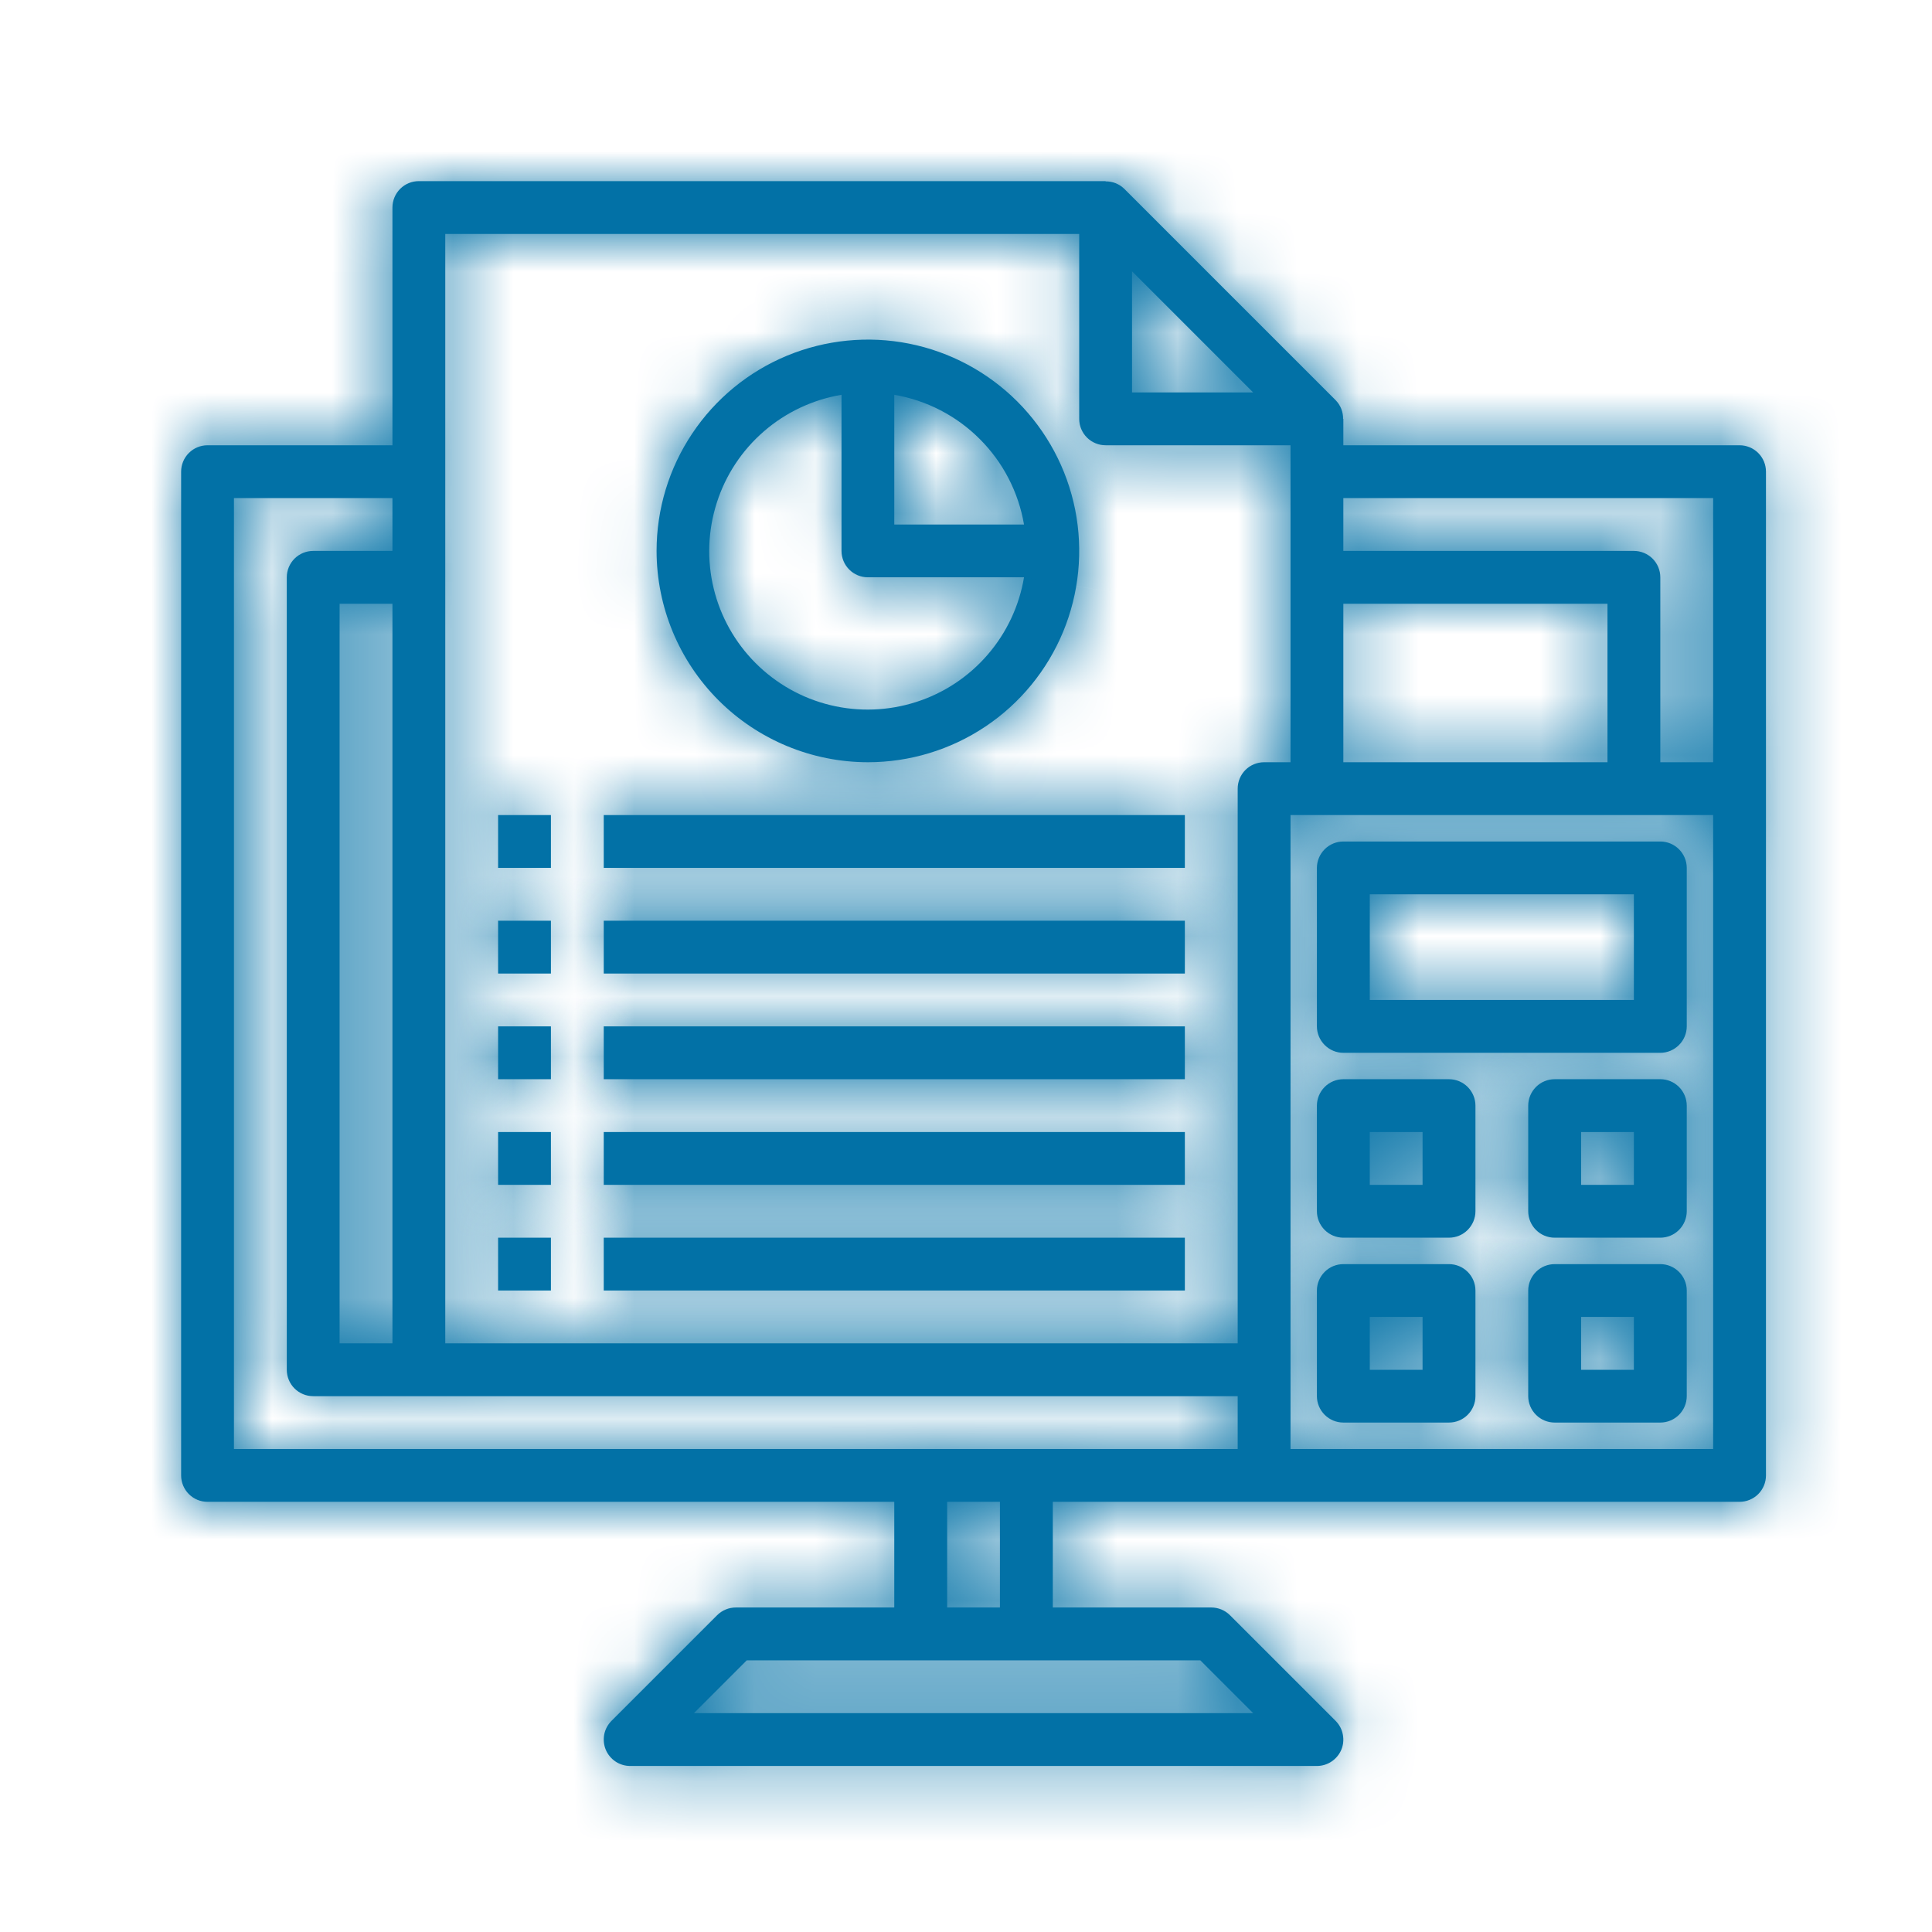 <svg width="32" height="32" viewBox="0 0 32 32" fill="none" xmlns="http://www.w3.org/2000/svg">
<mask id="path-1-inside-1_1078_12779" fill="white">
<path d="M28.812 7.375H22.25V6.938H22.246C22.247 6.88 22.236 6.824 22.215 6.77C22.194 6.717 22.162 6.669 22.122 6.628L18.622 3.128C18.581 3.088 18.533 3.057 18.48 3.035C18.426 3.014 18.37 3.004 18.312 3.004V3H6.938C6.821 3 6.71 3.046 6.628 3.128C6.546 3.21 6.5 3.321 6.5 3.438V7.375H3.438C3.321 7.375 3.21 7.421 3.128 7.503C3.046 7.585 3 7.696 3 7.812V24.438C3 24.553 3.046 24.665 3.128 24.747C3.21 24.829 3.321 24.875 3.438 24.875H14.812V26.625H12.188C12.072 26.625 11.96 26.671 11.878 26.753L10.128 28.503C10.067 28.564 10.025 28.642 10.008 28.727C9.992 28.812 10 28.9 10.033 28.98C10.066 29.06 10.123 29.128 10.194 29.176C10.266 29.224 10.351 29.25 10.438 29.25H21.812C21.899 29.25 21.984 29.224 22.055 29.176C22.127 29.128 22.183 29.06 22.217 28.98C22.25 28.9 22.258 28.812 22.241 28.727C22.225 28.642 22.183 28.564 22.122 28.503L20.372 26.753C20.29 26.671 20.178 26.625 20.062 26.625H17.438V24.875H28.812C28.928 24.875 29.04 24.829 29.122 24.747C29.204 24.665 29.25 24.553 29.25 24.438V7.812C29.25 7.696 29.204 7.585 29.122 7.503C29.04 7.421 28.928 7.375 28.812 7.375ZM28.375 8.25V12.625H27.5V9.562C27.5 9.446 27.454 9.335 27.372 9.253C27.29 9.171 27.178 9.125 27.062 9.125H22.25V8.25H28.375ZM22.25 10H26.625V12.625H22.25V10ZM18.75 4.494L20.756 6.5H18.75V4.494ZM7.375 3.875H17.875V6.938C17.875 7.054 17.921 7.165 18.003 7.247C18.085 7.329 18.197 7.375 18.312 7.375H21.375V12.625H20.938C20.822 12.625 20.71 12.671 20.628 12.753C20.546 12.835 20.5 12.947 20.5 13.062V22.25H7.375V3.875ZM5.625 22.25V10H6.5V22.25H5.625ZM3.875 8.25H6.5V9.125H5.188C5.071 9.125 4.96 9.171 4.878 9.253C4.796 9.335 4.75 9.446 4.75 9.562V22.688C4.75 22.803 4.796 22.915 4.878 22.997C4.96 23.079 5.071 23.125 5.188 23.125H20.5V24H3.875V8.25ZM20.756 28.375H11.494L12.369 27.5H19.881L20.756 28.375ZM16.562 26.625H15.688V24.875H16.562V26.625ZM28.375 24H21.375V13.5H28.375V24Z"/>
</mask>
<path d="M28.812 7.375H22.25V6.938H22.246C22.247 6.88 22.236 6.824 22.215 6.77C22.194 6.717 22.162 6.669 22.122 6.628L18.622 3.128C18.581 3.088 18.533 3.057 18.48 3.035C18.426 3.014 18.37 3.004 18.312 3.004V3H6.938C6.821 3 6.71 3.046 6.628 3.128C6.546 3.21 6.5 3.321 6.5 3.438V7.375H3.438C3.321 7.375 3.21 7.421 3.128 7.503C3.046 7.585 3 7.696 3 7.812V24.438C3 24.553 3.046 24.665 3.128 24.747C3.21 24.829 3.321 24.875 3.438 24.875H14.812V26.625H12.188C12.072 26.625 11.96 26.671 11.878 26.753L10.128 28.503C10.067 28.564 10.025 28.642 10.008 28.727C9.992 28.812 10 28.9 10.033 28.98C10.066 29.06 10.123 29.128 10.194 29.176C10.266 29.224 10.351 29.25 10.438 29.25H21.812C21.899 29.25 21.984 29.224 22.055 29.176C22.127 29.128 22.183 29.06 22.217 28.98C22.25 28.9 22.258 28.812 22.241 28.727C22.225 28.642 22.183 28.564 22.122 28.503L20.372 26.753C20.29 26.671 20.178 26.625 20.062 26.625H17.438V24.875H28.812C28.928 24.875 29.04 24.829 29.122 24.747C29.204 24.665 29.25 24.553 29.25 24.438V7.812C29.25 7.696 29.204 7.585 29.122 7.503C29.04 7.421 28.928 7.375 28.812 7.375ZM28.375 8.25V12.625H27.5V9.562C27.5 9.446 27.454 9.335 27.372 9.253C27.29 9.171 27.178 9.125 27.062 9.125H22.25V8.25H28.375ZM22.25 10H26.625V12.625H22.25V10ZM18.75 4.494L20.756 6.5H18.75V4.494ZM7.375 3.875H17.875V6.938C17.875 7.054 17.921 7.165 18.003 7.247C18.085 7.329 18.197 7.375 18.312 7.375H21.375V12.625H20.938C20.822 12.625 20.71 12.671 20.628 12.753C20.546 12.835 20.5 12.947 20.5 13.062V22.25H7.375V3.875ZM5.625 22.25V10H6.5V22.25H5.625ZM3.875 8.25H6.5V9.125H5.188C5.071 9.125 4.96 9.171 4.878 9.253C4.796 9.335 4.75 9.446 4.75 9.562V22.688C4.75 22.803 4.796 22.915 4.878 22.997C4.96 23.079 5.071 23.125 5.188 23.125H20.5V24H3.875V8.25ZM20.756 28.375H11.494L12.369 27.5H19.881L20.756 28.375ZM16.562 26.625H15.688V24.875H16.562V26.625ZM28.375 24H21.375V13.5H28.375V24Z" fill="#0271A6"/>
<path d="M22.25 7.375H14.25V15.375H22.25V7.375ZM22.25 6.938H30.25V-1.062H22.25V6.938ZM22.246 6.938L14.247 6.837L14.145 14.938H22.246V6.938ZM22.122 6.628L27.828 1.022L27.804 0.996L27.779 0.971L22.122 6.628ZM18.622 3.128L24.279 -2.529L24.251 -2.557L24.223 -2.584L18.622 3.128ZM18.312 3.004H10.312V11.117L18.425 11.004L18.312 3.004ZM18.312 3H26.312V-5H18.312V3ZM6.938 3L6.938 -5L6.938 3ZM6.5 7.375V15.375H14.5V7.375H6.5ZM3 7.812H-5H3ZM3 24.438L-5 24.438L3 24.438ZM14.812 24.875H22.812V16.875H14.812V24.875ZM14.812 26.625V34.625H22.812V26.625H14.812ZM12.188 26.625L12.188 18.625L12.186 18.625L12.188 26.625ZM11.878 26.753L17.535 32.41L17.536 32.409L11.878 26.753ZM10.128 28.503L4.471 22.846L4.47 22.847L10.128 28.503ZM10.438 29.25L10.436 37.25H10.438V29.25ZM21.812 29.25L21.812 37.25L21.814 37.25L21.812 29.25ZM22.122 28.503L27.779 22.847L27.779 22.846L22.122 28.503ZM20.372 26.753L14.714 32.409L14.715 32.41L20.372 26.753ZM20.062 26.625L20.064 18.625H20.062V26.625ZM17.438 26.625H9.438V34.625H17.438V26.625ZM17.438 24.875V16.875H9.438V24.875H17.438ZM28.375 8.25H36.375V0.25H28.375V8.25ZM28.375 12.625V20.625H36.375V12.625H28.375ZM27.5 12.625H19.5V20.625H27.5V12.625ZM22.25 9.125H14.25V17.125H22.25V9.125ZM22.25 8.25V0.25H14.25V8.25H22.25ZM22.25 10V2H14.25V10H22.25ZM26.625 10H34.625V2H26.625V10ZM26.625 12.625V20.625H34.625V12.625H26.625ZM22.25 12.625H14.25V20.625H22.25V12.625ZM18.75 4.494L24.407 -1.163L10.75 -14.82V4.494H18.75ZM20.756 6.5V14.5H40.07L26.413 0.843L20.756 6.5ZM18.75 6.5H10.75V14.5H18.75V6.5ZM7.375 3.875V-4.125H-0.625V3.875H7.375ZM17.875 3.875H25.875V-4.125H17.875V3.875ZM21.375 7.375H29.375V-0.625H21.375V7.375ZM21.375 12.625V20.625H29.375V12.625H21.375ZM20.5 22.25V30.25H28.5V22.25H20.5ZM7.375 22.25H-0.625V30.25H7.375V22.25ZM5.625 22.25H-2.375V30.25H5.625V22.25ZM5.625 10V2H-2.375V10H5.625ZM6.5 10H14.5V2H6.5V10ZM6.5 22.25V30.25H14.5V22.25H6.5ZM3.875 8.25V0.25H-4.125V8.25H3.875ZM6.5 8.25H14.5V0.25H6.5V8.25ZM6.5 9.125V17.125H14.5V9.125H6.5ZM20.5 23.125H28.5V15.125H20.5V23.125ZM20.5 24V32H28.5V24H20.5ZM3.875 24H-4.125V32H3.875V24ZM20.756 28.375V36.375H40.07L26.413 22.718L20.756 28.375ZM11.494 28.375L5.837 22.718L-7.82 36.375H11.494V28.375ZM12.369 27.5V19.5H9.055L6.712 21.843L12.369 27.5ZM19.881 27.5L25.538 21.843L23.195 19.5H19.881V27.5ZM16.562 26.625V34.625H24.562V26.625H16.562ZM15.688 26.625H7.688V34.625H15.688V26.625ZM15.688 24.875V16.875H7.688V24.875H15.688ZM16.562 24.875H24.562V16.875H16.562V24.875ZM28.375 24V32H36.375V24H28.375ZM21.375 24H13.375V32H21.375V24ZM21.375 13.5V5.5H13.375V13.5H21.375ZM28.375 13.5H36.375V5.5H28.375V13.5ZM28.812 -0.625H22.25V15.375H28.812V-0.625ZM30.25 7.375V6.938H14.25V7.375H30.25ZM22.25 -1.062H22.246V14.938H22.25V-1.062ZM30.245 7.038C30.259 5.925 30.053 4.821 29.638 3.788L14.791 9.752C14.419 8.826 14.234 7.835 14.247 6.837L30.245 7.038ZM29.638 3.788C29.224 2.756 28.608 1.816 27.828 1.022L16.415 12.235C15.715 11.523 15.164 10.679 14.791 9.752L29.638 3.788ZM27.779 0.971L24.279 -2.529L12.965 8.785L16.465 12.285L27.779 0.971ZM24.223 -2.584C23.428 -3.364 22.486 -3.978 21.453 -4.392L15.507 10.462C14.579 10.091 13.734 9.54 13.021 8.841L24.223 -2.584ZM21.453 -4.392C20.419 -4.806 19.314 -5.01 18.2 -4.995L18.425 11.004C17.426 11.018 16.434 10.834 15.507 10.462L21.453 -4.392ZM26.312 3.004V3H10.312V3.004H26.312ZM18.312 -5H6.938V11H18.312V-5ZM6.938 -5C4.7 -5 2.554 -4.111 0.971 -2.529L12.285 8.785C10.867 10.203 8.943 11 6.938 11L6.938 -5ZM0.971 -2.529C-0.611 -0.946 -1.5 1.2 -1.5 3.438H14.5C14.5 5.443 13.703 7.367 12.285 8.785L0.971 -2.529ZM-1.5 3.438V7.375H14.5V3.438H-1.5ZM6.5 -0.625H3.438V15.375H6.5V-0.625ZM3.438 -0.625C1.2 -0.625 -0.946 0.264 -2.529 1.846L8.785 13.16C7.367 14.578 5.443 15.375 3.438 15.375V-0.625ZM-2.529 1.846C-4.111 3.429 -5 5.575 -5 7.812L11 7.812C11 9.818 10.203 11.742 8.785 13.16L-2.529 1.846ZM-5 7.812V24.438H11V7.812H-5ZM-5 24.438C-5 26.675 -4.111 28.821 -2.529 30.404L8.785 19.09C10.203 20.508 11 22.432 11 24.438L-5 24.438ZM-2.529 30.404C-0.946 31.986 1.2 32.875 3.438 32.875V16.875C5.443 16.875 7.367 17.672 8.785 19.09L-2.529 30.404ZM3.438 32.875H14.812V16.875H3.438V32.875ZM6.812 24.875V26.625H22.812V24.875H6.812ZM14.812 18.625H12.188V34.625H14.812V18.625ZM12.186 18.625C9.948 18.625 7.802 19.515 6.22 21.097L17.536 32.409C16.118 33.828 14.195 34.625 12.189 34.625L12.186 18.625ZM6.221 21.096L4.471 22.846L15.785 34.16L17.535 32.41L6.221 21.096ZM4.47 22.847C3.291 24.027 2.488 25.53 2.162 27.167L17.855 30.287C17.563 31.754 16.843 33.102 15.786 34.159L4.47 22.847ZM2.162 27.167C1.837 28.803 2.004 30.5 2.642 32.041L17.424 25.919C17.997 27.3 18.146 28.821 17.855 30.287L2.162 27.167ZM2.642 32.041C3.281 33.583 4.362 34.9 5.749 35.828L14.64 22.525C15.883 23.356 16.852 24.537 17.424 25.919L2.642 32.041ZM5.749 35.828C7.136 36.755 8.767 37.25 10.436 37.25L10.439 21.25C11.935 21.25 13.396 21.694 14.64 22.525L5.749 35.828ZM10.438 37.25H21.812V21.25H10.438V37.25ZM21.814 37.25C23.483 37.25 25.114 36.755 26.501 35.828L17.61 22.525C18.854 21.694 20.315 21.25 21.811 21.25L21.814 37.25ZM26.501 35.828C27.888 34.9 28.969 33.583 29.608 32.041L14.825 25.919C15.398 24.537 16.367 23.356 17.61 22.525L26.501 35.828ZM29.608 32.041C30.246 30.5 30.413 28.803 30.088 27.167L14.395 30.287C14.104 28.821 14.253 27.3 14.825 25.919L29.608 32.041ZM30.088 27.167C29.762 25.53 28.959 24.027 27.779 22.847L16.464 34.159C15.407 33.102 14.687 31.754 14.395 30.287L30.088 27.167ZM27.779 22.846L26.029 21.096L14.715 32.41L16.465 34.16L27.779 22.846ZM26.029 21.097C24.448 19.515 22.302 18.625 20.064 18.625L20.061 34.625C18.055 34.625 16.132 33.828 14.714 32.409L26.029 21.097ZM20.062 18.625H17.438V34.625H20.062V18.625ZM25.438 26.625V24.875H9.438V26.625H25.438ZM17.438 32.875H28.812V16.875H17.438V32.875ZM28.812 32.875C31.05 32.875 33.196 31.986 34.779 30.404L23.465 19.09C24.883 17.672 26.807 16.875 28.812 16.875V32.875ZM34.779 30.404C36.361 28.821 37.25 26.675 37.25 24.438H21.25C21.25 22.432 22.047 20.508 23.465 19.09L34.779 30.404ZM37.25 24.438V7.812H21.25V24.438H37.25ZM37.25 7.812C37.25 5.575 36.361 3.429 34.779 1.846L23.465 13.16C22.047 11.742 21.25 9.818 21.25 7.812H37.25ZM34.779 1.846C33.196 0.264 31.05 -0.625 28.812 -0.625V15.375C26.807 15.375 24.883 14.578 23.465 13.16L34.779 1.846ZM20.375 8.25V12.625H36.375V8.25H20.375ZM28.375 4.625H27.5V20.625H28.375V4.625ZM35.5 12.625V9.562H19.5V12.625H35.5ZM35.5 9.562C35.5 7.325 34.611 5.179 33.029 3.596L21.715 14.91C20.297 13.492 19.5 11.568 19.5 9.562H35.5ZM33.029 3.596C31.446 2.014 29.3 1.125 27.062 1.125V17.125C25.057 17.125 23.133 16.328 21.715 14.91L33.029 3.596ZM27.062 1.125H22.25V17.125H27.062V1.125ZM30.25 9.125V8.25H14.25V9.125H30.25ZM22.25 16.25H28.375V0.25H22.25V16.25ZM22.25 18H26.625V2H22.25V18ZM18.625 10V12.625H34.625V10H18.625ZM26.625 4.625H22.25V20.625H26.625V4.625ZM30.25 12.625V10H14.25V12.625H30.25ZM13.093 10.15L15.1 12.157L26.413 0.843L24.407 -1.163L13.093 10.15ZM20.756 -1.5H18.75V14.5H20.756V-1.5ZM26.75 6.5V4.494H10.75V6.5H26.75ZM7.375 11.875H17.875V-4.125H7.375V11.875ZM9.875 3.875V6.938H25.875V3.875H9.875ZM9.875 6.938C9.875 9.175 10.764 11.321 12.346 12.904L23.66 1.59C25.078 3.008 25.875 4.932 25.875 6.938H9.875ZM12.346 12.904C13.929 14.486 16.075 15.375 18.312 15.375V-0.625C20.318 -0.625 22.242 0.172 23.66 1.59L12.346 12.904ZM18.312 15.375H21.375V-0.625H18.312V15.375ZM13.375 7.375V12.625H29.375V7.375H13.375ZM21.375 4.625H20.938V20.625H21.375V4.625ZM20.938 4.625C18.7 4.625 16.554 5.514 14.971 7.096L26.285 18.41C24.867 19.828 22.943 20.625 20.938 20.625V4.625ZM14.971 7.096C13.389 8.679 12.5 10.825 12.5 13.062H28.5C28.5 15.068 27.703 16.992 26.285 18.41L14.971 7.096ZM12.5 13.062V22.25H28.5V13.062H12.5ZM20.5 14.25H7.375V30.25H20.5V14.25ZM15.375 22.25V3.875H-0.625V22.25H15.375ZM13.625 22.25V10H-2.375V22.25H13.625ZM5.625 18H6.5V2H5.625V18ZM-1.5 10V22.25H14.5V10H-1.5ZM6.5 14.25H5.625V30.25H6.5V14.25ZM3.875 16.25H6.5V0.25H3.875V16.25ZM-1.5 8.25V9.125H14.5V8.25H-1.5ZM6.5 1.125H5.188V17.125H6.5V1.125ZM5.188 1.125C2.95 1.125 0.804 2.014 -0.779 3.596L10.535 14.91C9.117 16.328 7.193 17.125 5.188 17.125V1.125ZM-0.779 3.596C-2.361 5.179 -3.25 7.325 -3.25 9.562H12.75C12.75 11.568 11.953 13.492 10.535 14.91L-0.779 3.596ZM-3.25 9.562V22.688H12.75V9.562H-3.25ZM-3.25 22.688C-3.25 24.925 -2.361 27.071 -0.779 28.654L10.535 17.34C11.953 18.758 12.75 20.682 12.75 22.688H-3.25ZM-0.779 28.654C0.804 30.236 2.95 31.125 5.188 31.125V15.125C7.193 15.125 9.117 15.922 10.535 17.34L-0.779 28.654ZM5.188 31.125H20.5V15.125H5.188V31.125ZM12.5 23.125V24H28.5V23.125H12.5ZM20.5 16H3.875V32H20.5V16ZM11.875 24V8.25H-4.125V24H11.875ZM20.756 20.375H11.494V36.375H20.756V20.375ZM17.151 34.032L18.026 33.157L6.712 21.843L5.837 22.718L17.151 34.032ZM12.369 35.5H19.881V19.5H12.369V35.5ZM14.225 33.157L15.1 34.032L26.413 22.718L25.538 21.843L14.225 33.157ZM16.562 18.625H15.688V34.625H16.562V18.625ZM23.688 26.625V24.875H7.688V26.625H23.688ZM15.688 32.875H16.562V16.875H15.688V32.875ZM8.562 24.875V26.625H24.562V24.875H8.562ZM28.375 16H21.375V32H28.375V16ZM29.375 24V13.5H13.375V24H29.375ZM21.375 21.5H28.375V5.5H21.375V21.5ZM20.375 13.5V24H36.375V13.5H20.375Z" fill="#0271A6" mask="url(#path-1-inside-1_1078_12779)"/>
<mask id="path-3-inside-2_1078_12779" fill="white">
<path d="M14.375 12.625C15.067 12.625 15.744 12.42 16.32 12.035C16.895 11.651 17.344 11.104 17.609 10.464C17.873 9.825 17.943 9.121 17.808 8.442C17.673 7.763 17.339 7.14 16.85 6.65C16.36 6.161 15.737 5.827 15.058 5.692C14.379 5.557 13.675 5.627 13.036 5.891C12.396 6.156 11.849 6.605 11.465 7.181C11.08 7.756 10.875 8.433 10.875 9.125C10.876 10.053 11.245 10.943 11.901 11.599C12.557 12.255 13.447 12.624 14.375 12.625ZM16.961 8.688H14.812V6.539C15.349 6.631 15.844 6.887 16.228 7.272C16.613 7.656 16.869 8.151 16.961 8.688ZM13.938 6.539V9.125C13.938 9.241 13.984 9.352 14.066 9.434C14.148 9.516 14.259 9.562 14.375 9.562H16.961C16.881 10.038 16.672 10.482 16.356 10.847C16.041 11.211 15.631 11.482 15.172 11.628C14.712 11.775 14.222 11.793 13.753 11.679C13.285 11.566 12.857 11.325 12.516 10.984C12.175 10.643 11.934 10.215 11.821 9.747C11.707 9.278 11.725 8.788 11.872 8.328C12.018 7.869 12.289 7.459 12.653 7.144C13.018 6.828 13.462 6.619 13.938 6.539Z"/>
</mask>
<path d="M14.375 12.625C15.067 12.625 15.744 12.42 16.32 12.035C16.895 11.651 17.344 11.104 17.609 10.464C17.873 9.825 17.943 9.121 17.808 8.442C17.673 7.763 17.339 7.14 16.85 6.65C16.36 6.161 15.737 5.827 15.058 5.692C14.379 5.557 13.675 5.627 13.036 5.891C12.396 6.156 11.849 6.605 11.465 7.181C11.08 7.756 10.875 8.433 10.875 9.125C10.876 10.053 11.245 10.943 11.901 11.599C12.557 12.255 13.447 12.624 14.375 12.625ZM16.961 8.688H14.812V6.539C15.349 6.631 15.844 6.887 16.228 7.272C16.613 7.656 16.869 8.151 16.961 8.688ZM13.938 6.539V9.125C13.938 9.241 13.984 9.352 14.066 9.434C14.148 9.516 14.259 9.562 14.375 9.562H16.961C16.881 10.038 16.672 10.482 16.356 10.847C16.041 11.211 15.631 11.482 15.172 11.628C14.712 11.775 14.222 11.793 13.753 11.679C13.285 11.566 12.857 11.325 12.516 10.984C12.175 10.643 11.934 10.215 11.821 9.747C11.707 9.278 11.725 8.788 11.872 8.328C12.018 7.869 12.289 7.459 12.653 7.144C13.018 6.828 13.462 6.619 13.938 6.539Z" fill="#0271A6"/>
<path d="M14.375 12.625L14.366 20.625H14.375L14.375 12.625ZM10.875 9.125L2.875 9.125L2.875 9.134L10.875 9.125ZM16.961 8.688V16.688H26.444L24.846 7.34L16.961 8.688ZM14.812 8.688H6.812V16.688H14.812V8.688ZM14.812 6.539L16.16 -1.346L6.812 -2.944V6.539H14.812ZM13.938 6.539H21.938V-2.914L12.614 -1.35L13.938 6.539ZM16.961 9.562L24.85 10.886L26.415 1.562H16.961V9.562ZM14.375 20.625C16.649 20.625 18.873 19.951 20.764 18.687L11.875 5.383C12.615 4.889 13.485 4.625 14.375 4.625L14.375 20.625ZM20.764 18.687C22.655 17.423 24.129 15.627 25 13.526L10.217 7.403C10.558 6.581 11.135 5.878 11.875 5.383L20.764 18.687ZM25 13.526C25.87 11.425 26.098 9.112 25.654 6.881L9.961 10.003C9.788 9.13 9.877 8.225 10.217 7.403L25 13.526ZM25.654 6.881C25.21 4.651 24.115 2.602 22.507 0.993L11.193 12.307C10.564 11.678 10.135 10.876 9.961 10.003L25.654 6.881ZM22.507 0.993C20.898 -0.615 18.849 -1.71 16.619 -2.154L13.497 13.539C12.624 13.365 11.822 12.936 11.193 12.307L22.507 0.993ZM16.619 -2.154C14.388 -2.598 12.075 -2.37 9.974 -1.5L16.097 13.283C15.275 13.623 14.37 13.712 13.497 13.539L16.619 -2.154ZM9.974 -1.5C7.873 -0.629 6.077 0.845 4.813 2.736L18.117 11.625C17.622 12.365 16.919 12.942 16.097 13.283L9.974 -1.5ZM4.813 2.736C3.549 4.627 2.875 6.851 2.875 9.125H18.875C18.875 10.015 18.611 10.885 18.117 11.625L4.813 2.736ZM2.875 9.134C2.878 12.181 4.09 15.101 6.244 17.256L17.558 5.942C18.4 6.784 18.874 7.925 18.875 9.116L2.875 9.134ZM6.244 17.256C8.399 19.41 11.319 20.622 14.366 20.625L14.384 4.625C15.575 4.626 16.716 5.1 17.558 5.942L6.244 17.256ZM16.961 0.688H14.812V16.688H16.961V0.688ZM22.812 8.688V6.539H6.812V8.688H22.812ZM13.465 14.425C12.369 14.238 11.358 13.715 10.572 12.928L21.885 1.615C20.329 0.059 18.329 -0.976 16.16 -1.346L13.465 14.425ZM10.572 12.928C9.785 12.142 9.262 11.131 9.075 10.035L24.846 7.34C24.476 5.171 23.441 3.171 21.885 1.615L10.572 12.928ZM5.938 6.539V9.125H21.938V6.539H5.938ZM5.938 9.125C5.938 11.363 6.826 13.509 8.409 15.091L19.723 3.778C21.141 5.196 21.938 7.119 21.938 9.125H5.938ZM8.409 15.091C9.991 16.674 12.137 17.562 14.375 17.562V1.562C16.381 1.562 18.304 2.359 19.723 3.778L8.409 15.091ZM14.375 17.562H16.961V1.562H14.375V17.562ZM9.071 8.239C9.234 7.265 9.662 6.356 10.309 5.609L22.404 16.084C23.681 14.609 24.527 12.81 24.85 10.886L9.071 8.239ZM10.309 5.609C10.955 4.863 11.794 4.309 12.734 4.009L17.609 19.248C19.467 18.654 21.126 17.559 22.404 16.084L10.309 5.609ZM12.734 4.009C13.674 3.708 14.679 3.672 15.639 3.905L11.868 19.454C13.764 19.914 15.751 19.843 17.609 19.248L12.734 4.009ZM15.639 3.905C16.598 4.137 17.474 4.63 18.172 5.327L6.859 16.641C8.239 18.021 9.972 18.994 11.868 19.454L15.639 3.905ZM18.172 5.327C18.87 6.025 19.363 6.902 19.595 7.862L4.046 11.632C4.506 13.528 5.479 15.261 6.859 16.641L18.172 5.327ZM19.595 7.862C19.828 8.821 19.792 9.826 19.491 10.766L4.252 5.891C3.657 7.75 3.586 9.736 4.046 11.632L19.595 7.862ZM19.491 10.766C19.191 11.706 18.637 12.545 17.89 13.191L7.416 1.096C5.941 2.374 4.846 4.033 4.252 5.891L19.491 10.766ZM17.89 13.191C17.144 13.838 16.235 14.266 15.261 14.429L12.614 -1.35C10.69 -1.028 8.891 -0.181 7.416 1.096L17.89 13.191Z" fill="#0271A6" mask="url(#path-3-inside-2_1078_12779)"/>
<mask id="path-5-inside-3_1078_12779" fill="white">
<path d="M8.25 13.5H9.125V14.375H8.25V13.5Z"/>
</mask>
<path d="M8.25 13.5H9.125V14.375H8.25V13.5Z" fill="#0271A6"/>
<path d="M8.25 13.5V5.5H0.25V13.5H8.25ZM9.125 13.5H17.125V5.5H9.125V13.5ZM9.125 14.375V22.375H17.125V14.375H9.125ZM8.25 14.375H0.25V22.375H8.25V14.375ZM8.25 21.5H9.125V5.5H8.25V21.5ZM1.125 13.5V14.375H17.125V13.5H1.125ZM9.125 6.375H8.25V22.375H9.125V6.375ZM16.25 14.375V13.5H0.25V14.375H16.25Z" fill="#0271A6" mask="url(#path-5-inside-3_1078_12779)"/>
<mask id="path-7-inside-4_1078_12779" fill="white">
<path d="M10 13.5H19.625V14.375H10V13.5Z"/>
</mask>
<path d="M10 13.5H19.625V14.375H10V13.5Z" fill="#0271A6"/>
<path d="M10 13.5V5.5H2V13.5H10ZM19.625 13.5H27.625V5.5H19.625V13.5ZM19.625 14.375V22.375H27.625V14.375H19.625ZM10 14.375H2V22.375H10V14.375ZM10 21.5H19.625V5.5H10V21.5ZM11.625 13.5V14.375H27.625V13.5H11.625ZM19.625 6.375H10V22.375H19.625V6.375ZM18 14.375V13.5H2V14.375H18Z" fill="#0271A6" mask="url(#path-7-inside-4_1078_12779)"/>
<mask id="path-9-inside-5_1078_12779" fill="white">
<path d="M8.25 15.25H9.125V16.125H8.25V15.25Z"/>
</mask>
<path d="M8.25 15.25H9.125V16.125H8.25V15.25Z" fill="#0271A6"/>
<path d="M8.25 15.25V7.25H0.25V15.25H8.25ZM9.125 15.25H17.125V7.25H9.125V15.25ZM9.125 16.125V24.125H17.125V16.125H9.125ZM8.25 16.125H0.25V24.125H8.25V16.125ZM8.25 23.25H9.125V7.25H8.25V23.25ZM1.125 15.25V16.125H17.125V15.25H1.125ZM9.125 8.125H8.25V24.125H9.125V8.125ZM16.25 16.125V15.25H0.25V16.125H16.25Z" fill="#0271A6" mask="url(#path-9-inside-5_1078_12779)"/>
<mask id="path-11-inside-6_1078_12779" fill="white">
<path d="M10 15.25H19.625V16.125H10V15.25Z"/>
</mask>
<path d="M10 15.25H19.625V16.125H10V15.25Z" fill="#0271A6"/>
<path d="M10 15.25V7.25H2V15.25H10ZM19.625 15.25H27.625V7.25H19.625V15.25ZM19.625 16.125V24.125H27.625V16.125H19.625ZM10 16.125H2V24.125H10V16.125ZM10 23.25H19.625V7.25H10V23.25ZM11.625 15.25V16.125H27.625V15.25H11.625ZM19.625 8.125H10V24.125H19.625V8.125ZM18 16.125V15.25H2V16.125H18Z" fill="#0271A6" mask="url(#path-11-inside-6_1078_12779)"/>
<mask id="path-13-inside-7_1078_12779" fill="white">
<path d="M8.25 17H9.125V17.875H8.25V17Z"/>
</mask>
<path d="M8.25 17H9.125V17.875H8.25V17Z" fill="#0271A6"/>
<path d="M8.25 17V9H0.25V17H8.25ZM9.125 17H17.125V9H9.125V17ZM9.125 17.875V25.875H17.125V17.875H9.125ZM8.25 17.875H0.25V25.875H8.25V17.875ZM8.25 25H9.125V9H8.25V25ZM1.125 17V17.875H17.125V17H1.125ZM9.125 9.875H8.25V25.875H9.125V9.875ZM16.25 17.875V17H0.25V17.875H16.25Z" fill="#0271A6" mask="url(#path-13-inside-7_1078_12779)"/>
<mask id="path-15-inside-8_1078_12779" fill="white">
<path d="M10 17H19.625V17.875H10V17Z"/>
</mask>
<path d="M10 17H19.625V17.875H10V17Z" fill="#0271A6"/>
<path d="M10 17V9H2V17H10ZM19.625 17H27.625V9H19.625V17ZM19.625 17.875V25.875H27.625V17.875H19.625ZM10 17.875H2V25.875H10V17.875ZM10 25H19.625V9H10V25ZM11.625 17V17.875H27.625V17H11.625ZM19.625 9.875H10V25.875H19.625V9.875ZM18 17.875V17H2V17.875H18Z" fill="#0271A6" mask="url(#path-15-inside-8_1078_12779)"/>
<mask id="path-17-inside-9_1078_12779" fill="white">
<path d="M8.25 18.75H9.125V19.625H8.25V18.75Z"/>
</mask>
<path d="M8.25 18.75H9.125V19.625H8.25V18.75Z" fill="#0271A6"/>
<path d="M8.25 18.75V10.75H0.25V18.75H8.25ZM9.125 18.75H17.125V10.75H9.125V18.75ZM9.125 19.625V27.625H17.125V19.625H9.125ZM8.25 19.625H0.25V27.625H8.25V19.625ZM8.25 26.75H9.125V10.75H8.25V26.75ZM1.125 18.75V19.625H17.125V18.75H1.125ZM9.125 11.625H8.25V27.625H9.125V11.625ZM16.25 19.625V18.75H0.25V19.625H16.25Z" fill="#0271A6" mask="url(#path-17-inside-9_1078_12779)"/>
<mask id="path-19-inside-10_1078_12779" fill="white">
<path d="M10 18.75H19.625V19.625H10V18.75Z"/>
</mask>
<path d="M10 18.75H19.625V19.625H10V18.75Z" fill="#0271A6"/>
<path d="M10 18.75V10.75H2V18.75H10ZM19.625 18.75H27.625V10.75H19.625V18.75ZM19.625 19.625V27.625H27.625V19.625H19.625ZM10 19.625H2V27.625H10V19.625ZM10 26.75H19.625V10.75H10V26.75ZM11.625 18.75V19.625H27.625V18.75H11.625ZM19.625 11.625H10V27.625H19.625V11.625ZM18 19.625V18.75H2V19.625H18Z" fill="#0271A6" mask="url(#path-19-inside-10_1078_12779)"/>
<mask id="path-21-inside-11_1078_12779" fill="white">
<path d="M8.25 20.5H9.125V21.375H8.25V20.5Z"/>
</mask>
<path d="M8.25 20.5H9.125V21.375H8.25V20.5Z" fill="#0271A6"/>
<path d="M8.25 20.5V12.5H0.25V20.5H8.25ZM9.125 20.5H17.125V12.5H9.125V20.5ZM9.125 21.375V29.375H17.125V21.375H9.125ZM8.25 21.375H0.25V29.375H8.25V21.375ZM8.25 28.5H9.125V12.5H8.25V28.5ZM1.125 20.5V21.375H17.125V20.5H1.125ZM9.125 13.375H8.25V29.375H9.125V13.375ZM16.25 21.375V20.5H0.25V21.375H16.25Z" fill="#0271A6" mask="url(#path-21-inside-11_1078_12779)"/>
<mask id="path-23-inside-12_1078_12779" fill="white">
<path d="M10 20.5H19.625V21.375H10V20.5Z"/>
</mask>
<path d="M10 20.5H19.625V21.375H10V20.5Z" fill="#0271A6"/>
<path d="M10 20.5V12.5H2V20.5H10ZM19.625 20.5H27.625V12.5H19.625V20.5ZM19.625 21.375V29.375H27.625V21.375H19.625ZM10 21.375H2V29.375H10V21.375ZM10 28.5H19.625V12.5H10V28.5ZM11.625 20.5V21.375H27.625V20.5H11.625ZM19.625 13.375H10V29.375H19.625V13.375ZM18 21.375V20.5H2V21.375H18Z" fill="#0271A6" mask="url(#path-23-inside-12_1078_12779)"/>
<mask id="path-25-inside-13_1078_12779" fill="white">
<path d="M22.25 17.438H27.5C27.616 17.438 27.727 17.391 27.809 17.309C27.891 17.227 27.938 17.116 27.938 17V14.375C27.938 14.259 27.891 14.148 27.809 14.066C27.727 13.984 27.616 13.938 27.5 13.938H22.25C22.134 13.938 22.023 13.984 21.941 14.066C21.859 14.148 21.812 14.259 21.812 14.375V17C21.812 17.116 21.859 17.227 21.941 17.309C22.023 17.391 22.134 17.438 22.25 17.438ZM22.688 14.812H27.062V16.562H22.688V14.812Z"/>
</mask>
<path d="M22.25 17.438H27.5C27.616 17.438 27.727 17.391 27.809 17.309C27.891 17.227 27.938 17.116 27.938 17V14.375C27.938 14.259 27.891 14.148 27.809 14.066C27.727 13.984 27.616 13.938 27.5 13.938H22.25C22.134 13.938 22.023 13.984 21.941 14.066C21.859 14.148 21.812 14.259 21.812 14.375V17C21.812 17.116 21.859 17.227 21.941 17.309C22.023 17.391 22.134 17.438 22.25 17.438ZM22.688 14.812H27.062V16.562H22.688V14.812Z" fill="#0271A6"/>
<path d="M22.688 14.812V6.812H14.688V14.812H22.688ZM27.062 14.812H35.062V6.812H27.062V14.812ZM27.062 16.562V24.562H35.062V16.562H27.062ZM22.688 16.562H14.688V24.562H22.688V16.562ZM22.25 25.438H27.5V9.438H22.25V25.438ZM27.5 25.438C29.738 25.438 31.884 24.549 33.466 22.966L22.152 11.652C23.571 10.234 25.494 9.438 27.5 9.438V25.438ZM33.466 22.966C35.049 21.384 35.938 19.238 35.938 17H19.938C19.938 14.994 20.734 13.071 22.152 11.652L33.466 22.966ZM35.938 17V14.375H19.938V17H35.938ZM35.938 14.375C35.938 12.137 35.049 9.991 33.466 8.409L22.152 19.723C20.734 18.304 19.938 16.381 19.938 14.375H35.938ZM33.466 8.409C31.884 6.826 29.738 5.938 27.5 5.938V21.938C25.494 21.938 23.571 21.141 22.152 19.723L33.466 8.409ZM27.5 5.938H22.25V21.938H27.5V5.938ZM22.25 5.938C20.012 5.938 17.866 6.826 16.284 8.409L27.598 19.723C26.179 21.141 24.256 21.938 22.25 21.938V5.938ZM16.284 8.409C14.701 9.991 13.812 12.137 13.812 14.375H29.812C29.812 16.381 29.016 18.304 27.598 19.723L16.284 8.409ZM13.812 14.375V17H29.812V14.375H13.812ZM13.812 17C13.812 19.238 14.701 21.384 16.284 22.966L27.598 11.652C29.016 13.071 29.812 14.994 29.812 17H13.812ZM16.284 22.966C17.866 24.549 20.012 25.438 22.25 25.438V9.438C24.256 9.438 26.179 10.234 27.598 11.652L16.284 22.966ZM22.688 22.812H27.062V6.812H22.688V22.812ZM19.062 14.812V16.562H35.062V14.812H19.062ZM27.062 8.562H22.688V24.562H27.062V8.562ZM30.688 16.562V14.812H14.688V16.562H30.688Z" fill="#0271A6" mask="url(#path-25-inside-13_1078_12779)"/>
<mask id="path-27-inside-14_1078_12779" fill="white">
<path d="M22.25 20.5H24C24.116 20.5 24.227 20.454 24.309 20.372C24.391 20.29 24.438 20.178 24.438 20.062V18.312C24.438 18.197 24.391 18.085 24.309 18.003C24.227 17.921 24.116 17.875 24 17.875H22.25C22.134 17.875 22.023 17.921 21.941 18.003C21.859 18.085 21.812 18.197 21.812 18.312V20.062C21.812 20.178 21.859 20.29 21.941 20.372C22.023 20.454 22.134 20.5 22.25 20.5ZM22.688 18.75H23.562V19.625H22.688V18.75Z"/>
</mask>
<path d="M22.25 20.5H24C24.116 20.5 24.227 20.454 24.309 20.372C24.391 20.29 24.438 20.178 24.438 20.062V18.312C24.438 18.197 24.391 18.085 24.309 18.003C24.227 17.921 24.116 17.875 24 17.875H22.25C22.134 17.875 22.023 17.921 21.941 18.003C21.859 18.085 21.812 18.197 21.812 18.312V20.062C21.812 20.178 21.859 20.29 21.941 20.372C22.023 20.454 22.134 20.5 22.25 20.5ZM22.688 18.75H23.562V19.625H22.688V18.75Z" fill="#0271A6"/>
<path d="M22.688 18.75V10.75H14.688V18.75H22.688ZM23.562 18.75H31.562V10.75H23.562V18.75ZM23.562 19.625V27.625H31.562V19.625H23.562ZM22.688 19.625H14.688V27.625H22.688V19.625ZM22.25 28.5H24V12.5H22.25V28.5ZM24 28.5C26.238 28.5 28.384 27.611 29.966 26.029L18.652 14.715C20.071 13.297 21.994 12.5 24 12.5V28.5ZM29.966 26.029C31.549 24.446 32.438 22.3 32.438 20.062H16.438C16.438 18.057 17.234 16.133 18.652 14.715L29.966 26.029ZM32.438 20.062V18.312H16.438V20.062H32.438ZM32.438 18.312C32.438 16.075 31.549 13.929 29.966 12.346L18.652 23.66C17.234 22.242 16.438 20.318 16.438 18.312H32.438ZM29.966 12.346C28.384 10.764 26.238 9.875 24 9.875V25.875C21.994 25.875 20.071 25.078 18.652 23.66L29.966 12.346ZM24 9.875H22.25V25.875H24V9.875ZM22.25 9.875C20.012 9.875 17.866 10.764 16.284 12.346L27.598 23.66C26.179 25.078 24.256 25.875 22.25 25.875V9.875ZM16.284 12.346C14.701 13.929 13.812 16.075 13.812 18.312H29.812C29.812 20.318 29.016 22.242 27.598 23.66L16.284 12.346ZM13.812 18.312V20.062H29.812V18.312H13.812ZM13.812 20.062C13.812 22.3 14.701 24.446 16.284 26.029L27.598 14.715C29.016 16.133 29.812 18.057 29.812 20.062H13.812ZM16.284 26.029C17.866 27.611 20.012 28.5 22.25 28.5V12.5C24.256 12.5 26.179 13.297 27.598 14.715L16.284 26.029ZM22.688 26.75H23.562V10.75H22.688V26.75ZM15.562 18.75V19.625H31.562V18.75H15.562ZM23.562 11.625H22.688V27.625H23.562V11.625ZM30.688 19.625V18.75H14.688V19.625H30.688Z" fill="#0271A6" mask="url(#path-27-inside-14_1078_12779)"/>
<mask id="path-29-inside-15_1078_12779" fill="white">
<path d="M27.5 17.875H25.75C25.634 17.875 25.523 17.921 25.441 18.003C25.359 18.085 25.312 18.197 25.312 18.312V20.062C25.312 20.178 25.359 20.29 25.441 20.372C25.523 20.454 25.634 20.5 25.75 20.5H27.5C27.616 20.5 27.727 20.454 27.809 20.372C27.891 20.29 27.938 20.178 27.938 20.062V18.312C27.938 18.197 27.891 18.085 27.809 18.003C27.727 17.921 27.616 17.875 27.5 17.875ZM27.062 19.625H26.188V18.75H27.062V19.625Z"/>
</mask>
<path d="M27.5 17.875H25.75C25.634 17.875 25.523 17.921 25.441 18.003C25.359 18.085 25.312 18.197 25.312 18.312V20.062C25.312 20.178 25.359 20.29 25.441 20.372C25.523 20.454 25.634 20.5 25.75 20.5H27.5C27.616 20.5 27.727 20.454 27.809 20.372C27.891 20.29 27.938 20.178 27.938 20.062V18.312C27.938 18.197 27.891 18.085 27.809 18.003C27.727 17.921 27.616 17.875 27.5 17.875ZM27.062 19.625H26.188V18.75H27.062V19.625Z" fill="#0271A6"/>
<path d="M27.062 19.625V27.625H35.062V19.625H27.062ZM26.188 19.625H18.188V27.625H26.188V19.625ZM26.188 18.75V10.75H18.188V18.75H26.188ZM27.062 18.75H35.062V10.75H27.062V18.75ZM27.5 9.875H25.75V25.875H27.5V9.875ZM25.75 9.875C23.512 9.875 21.366 10.764 19.784 12.346L31.098 23.66C29.679 25.078 27.756 25.875 25.75 25.875V9.875ZM19.784 12.346C18.201 13.929 17.312 16.075 17.312 18.312H33.312C33.312 20.318 32.516 22.242 31.098 23.66L19.784 12.346ZM17.312 18.312V20.062H33.312V18.312H17.312ZM17.312 20.062C17.312 22.3 18.201 24.446 19.784 26.029L31.098 14.715C32.516 16.133 33.312 18.057 33.312 20.062H17.312ZM19.784 26.029C21.366 27.611 23.512 28.5 25.75 28.5V12.5C27.756 12.5 29.679 13.297 31.098 14.715L19.784 26.029ZM25.75 28.5H27.5V12.5H25.75V28.5ZM27.5 28.5C29.738 28.5 31.884 27.611 33.466 26.029L22.152 14.715C23.571 13.297 25.494 12.5 27.5 12.5V28.5ZM33.466 26.029C35.049 24.446 35.938 22.3 35.938 20.062H19.938C19.938 18.057 20.734 16.133 22.152 14.715L33.466 26.029ZM35.938 20.062V18.312H19.938V20.062H35.938ZM35.938 18.312C35.938 16.075 35.049 13.929 33.466 12.346L22.152 23.66C20.734 22.242 19.938 20.318 19.938 18.312H35.938ZM33.466 12.346C31.884 10.764 29.738 9.875 27.5 9.875V25.875C25.494 25.875 23.571 25.078 22.152 23.66L33.466 12.346ZM27.062 11.625H26.188V27.625H27.062V11.625ZM34.188 19.625V18.75H18.188V19.625H34.188ZM26.188 26.75H27.062V10.75H26.188V26.75ZM19.062 18.75V19.625H35.062V18.75H19.062Z" fill="#0271A6" mask="url(#path-29-inside-15_1078_12779)"/>
<mask id="path-31-inside-16_1078_12779" fill="white">
<path d="M22.25 23.562H24C24.116 23.562 24.227 23.516 24.309 23.434C24.391 23.352 24.438 23.241 24.438 23.125V21.375C24.438 21.259 24.391 21.148 24.309 21.066C24.227 20.984 24.116 20.938 24 20.938H22.25C22.134 20.938 22.023 20.984 21.941 21.066C21.859 21.148 21.812 21.259 21.812 21.375V23.125C21.812 23.241 21.859 23.352 21.941 23.434C22.023 23.516 22.134 23.562 22.25 23.562ZM22.688 21.812H23.562V22.688H22.688V21.812Z"/>
</mask>
<path d="M22.25 23.562H24C24.116 23.562 24.227 23.516 24.309 23.434C24.391 23.352 24.438 23.241 24.438 23.125V21.375C24.438 21.259 24.391 21.148 24.309 21.066C24.227 20.984 24.116 20.938 24 20.938H22.25C22.134 20.938 22.023 20.984 21.941 21.066C21.859 21.148 21.812 21.259 21.812 21.375V23.125C21.812 23.241 21.859 23.352 21.941 23.434C22.023 23.516 22.134 23.562 22.25 23.562ZM22.688 21.812H23.562V22.688H22.688V21.812Z" fill="#0271A6"/>
<path d="M22.688 21.812V13.812H14.688V21.812H22.688ZM23.562 21.812H31.562V13.812H23.562V21.812ZM23.562 22.688V30.688H31.562V22.688H23.562ZM22.688 22.688H14.688V30.688H22.688V22.688ZM22.25 31.562H24V15.562H22.25V31.562ZM24 31.562C26.238 31.562 28.384 30.674 29.966 29.091L18.652 17.777C20.071 16.359 21.994 15.562 24 15.562V31.562ZM29.966 29.091C31.549 27.509 32.438 25.363 32.438 23.125H16.438C16.438 21.119 17.234 19.196 18.652 17.777L29.966 29.091ZM32.438 23.125V21.375H16.438V23.125H32.438ZM32.438 21.375C32.438 19.137 31.549 16.991 29.966 15.409L18.652 26.723C17.234 25.304 16.438 23.381 16.438 21.375H32.438ZM29.966 15.409C28.384 13.826 26.238 12.938 24 12.938V28.938C21.994 28.938 20.071 28.141 18.652 26.723L29.966 15.409ZM24 12.938H22.25V28.938H24V12.938ZM22.25 12.938C20.012 12.938 17.866 13.826 16.284 15.409L27.598 26.723C26.179 28.141 24.256 28.938 22.25 28.938V12.938ZM16.284 15.409C14.701 16.991 13.812 19.137 13.812 21.375H29.812C29.812 23.381 29.016 25.304 27.598 26.723L16.284 15.409ZM13.812 21.375V23.125H29.812V21.375H13.812ZM13.812 23.125C13.812 25.363 14.701 27.509 16.284 29.091L27.598 17.777C29.016 19.196 29.812 21.119 29.812 23.125H13.812ZM16.284 29.091C17.866 30.674 20.012 31.562 22.25 31.562V15.562C24.256 15.562 26.179 16.359 27.598 17.777L16.284 29.091ZM22.688 29.812H23.562V13.812H22.688V29.812ZM15.562 21.812V22.688H31.562V21.812H15.562ZM23.562 14.688H22.688V30.688H23.562V14.688ZM30.688 22.688V21.812H14.688V22.688H30.688Z" fill="#0271A6" mask="url(#path-31-inside-16_1078_12779)"/>
<mask id="path-33-inside-17_1078_12779" fill="white">
<path d="M27.5 20.938H25.75C25.634 20.938 25.523 20.984 25.441 21.066C25.359 21.148 25.312 21.259 25.312 21.375V23.125C25.312 23.241 25.359 23.352 25.441 23.434C25.523 23.516 25.634 23.562 25.75 23.562H27.5C27.616 23.562 27.727 23.516 27.809 23.434C27.891 23.352 27.938 23.241 27.938 23.125V21.375C27.938 21.259 27.891 21.148 27.809 21.066C27.727 20.984 27.616 20.938 27.5 20.938ZM27.062 22.688H26.188V21.812H27.062V22.688Z"/>
</mask>
<path d="M27.5 20.938H25.75C25.634 20.938 25.523 20.984 25.441 21.066C25.359 21.148 25.312 21.259 25.312 21.375V23.125C25.312 23.241 25.359 23.352 25.441 23.434C25.523 23.516 25.634 23.562 25.75 23.562H27.5C27.616 23.562 27.727 23.516 27.809 23.434C27.891 23.352 27.938 23.241 27.938 23.125V21.375C27.938 21.259 27.891 21.148 27.809 21.066C27.727 20.984 27.616 20.938 27.5 20.938ZM27.062 22.688H26.188V21.812H27.062V22.688Z" fill="#0271A6"/>
<path d="M27.062 22.688V30.688H35.062V22.688H27.062ZM26.188 22.688H18.188V30.688H26.188V22.688ZM26.188 21.812V13.812H18.188V21.812H26.188ZM27.062 21.812H35.062V13.812H27.062V21.812ZM27.5 12.938H25.75V28.938H27.5V12.938ZM25.75 12.938C23.512 12.938 21.366 13.826 19.784 15.409L31.098 26.723C29.679 28.141 27.756 28.938 25.75 28.938V12.938ZM19.784 15.409C18.201 16.991 17.312 19.137 17.312 21.375H33.312C33.312 23.381 32.516 25.304 31.098 26.723L19.784 15.409ZM17.312 21.375V23.125H33.312V21.375H17.312ZM17.312 23.125C17.312 25.363 18.201 27.509 19.784 29.091L31.098 17.777C32.516 19.196 33.312 21.119 33.312 23.125H17.312ZM19.784 29.091C21.366 30.674 23.512 31.562 25.75 31.562V15.562C27.756 15.562 29.679 16.359 31.098 17.777L19.784 29.091ZM25.75 31.562H27.5V15.562H25.75V31.562ZM27.5 31.562C29.738 31.562 31.884 30.674 33.466 29.091L22.152 17.777C23.571 16.359 25.494 15.562 27.5 15.562V31.562ZM33.466 29.091C35.049 27.509 35.938 25.363 35.938 23.125H19.938C19.938 21.119 20.734 19.196 22.152 17.777L33.466 29.091ZM35.938 23.125V21.375H19.938V23.125H35.938ZM35.938 21.375C35.938 19.137 35.049 16.991 33.466 15.409L22.152 26.723C20.734 25.304 19.938 23.381 19.938 21.375H35.938ZM33.466 15.409C31.884 13.826 29.738 12.938 27.5 12.938V28.938C25.494 28.938 23.571 28.141 22.152 26.723L33.466 15.409ZM27.062 14.688H26.188V30.688H27.062V14.688ZM34.188 22.688V21.812H18.188V22.688H34.188ZM26.188 29.812H27.062V13.812H26.188V29.812ZM19.062 21.812V22.688H35.062V21.812H19.062Z" fill="#0271A6" mask="url(#path-33-inside-17_1078_12779)"/>
</svg>
